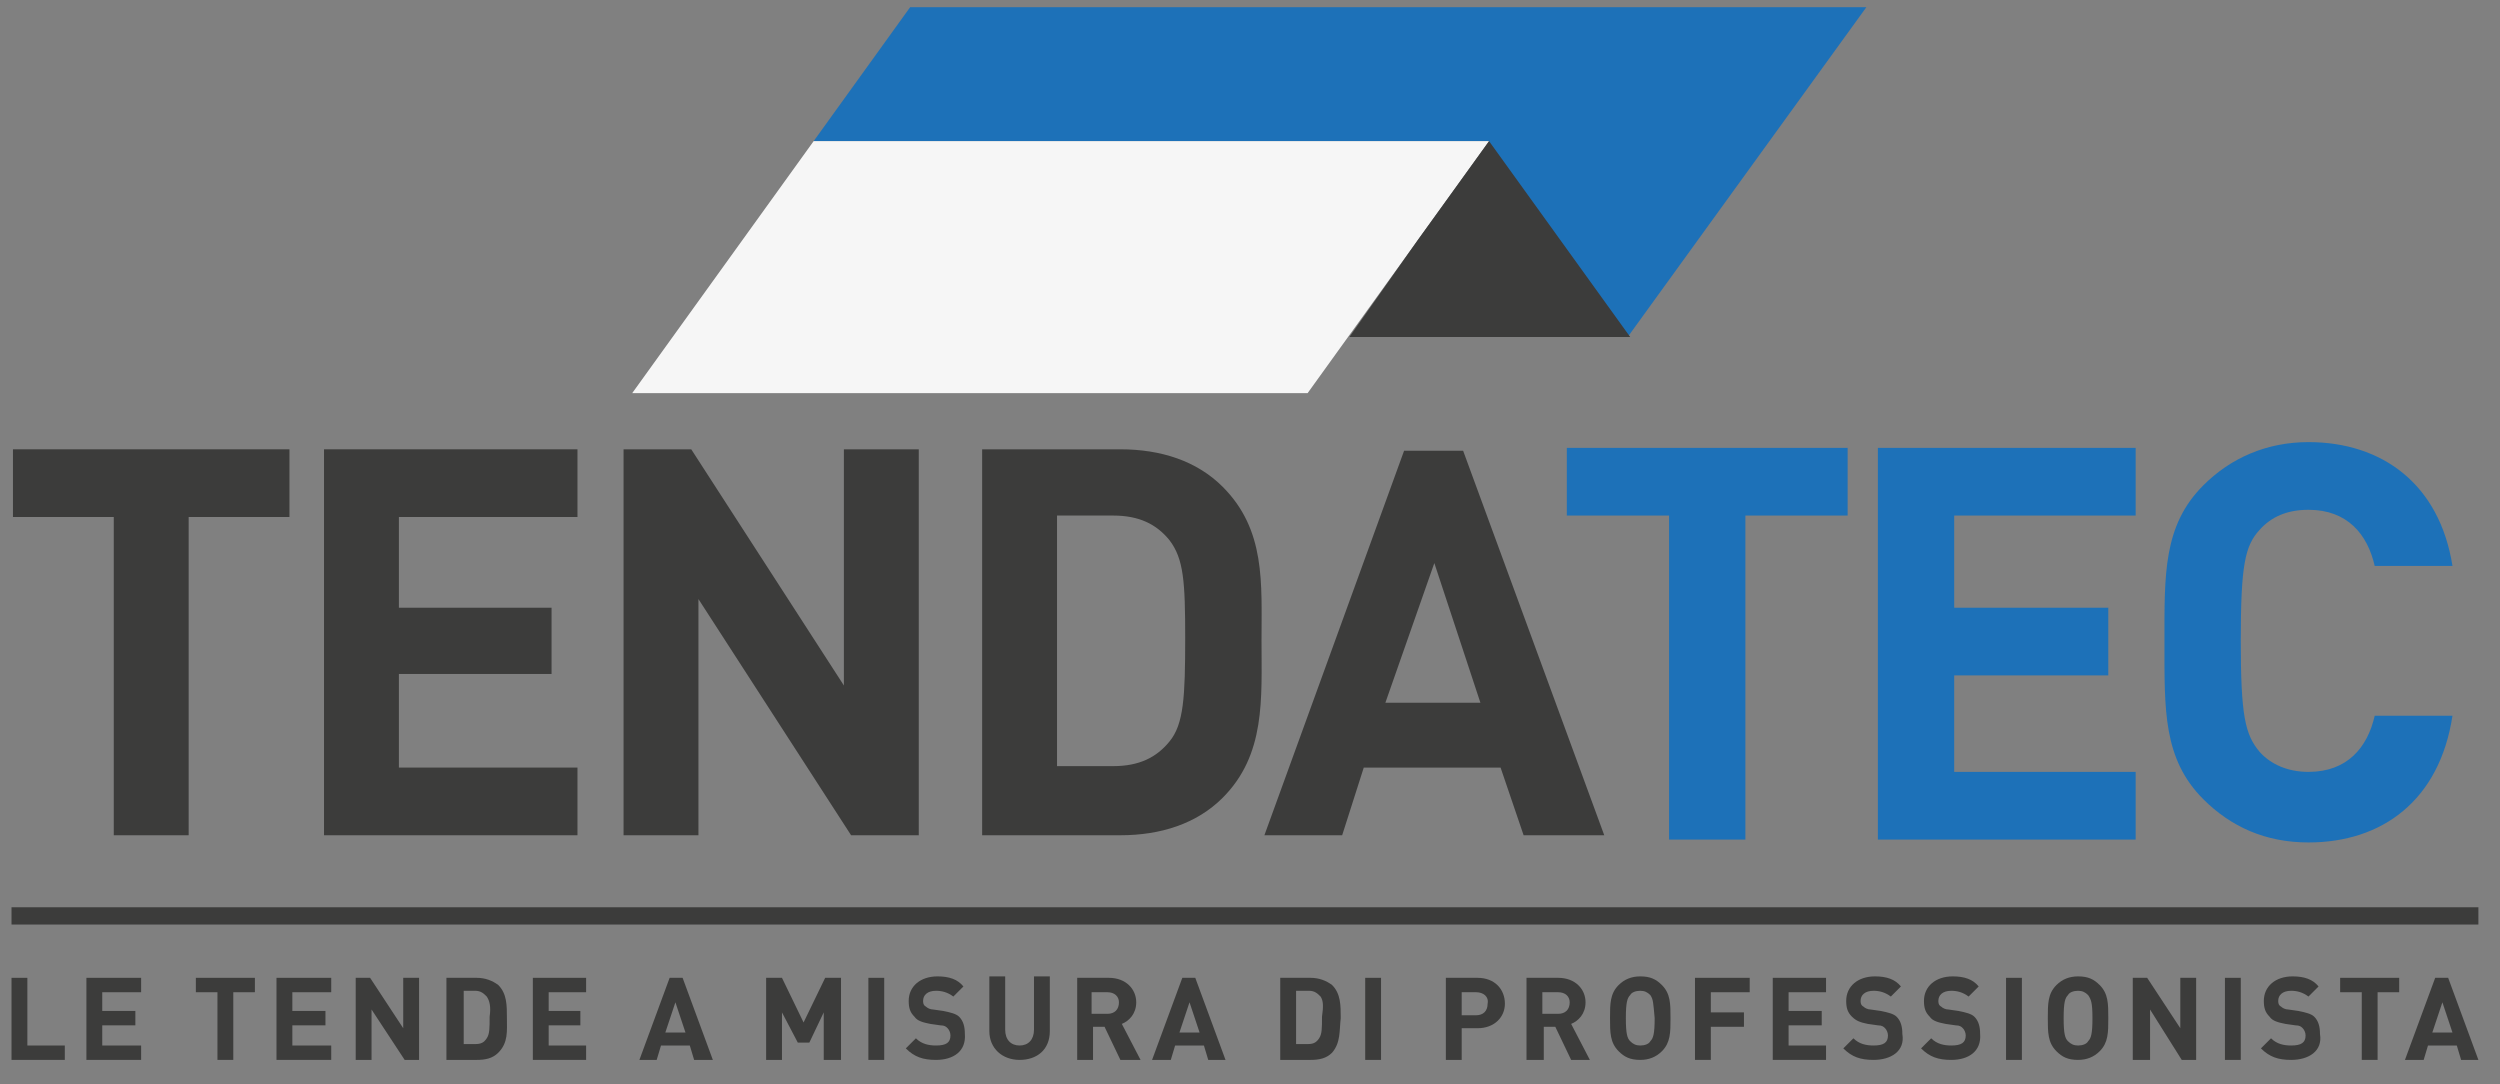 <?xml version="1.0" encoding="utf-8"?>
<!-- Generator: Adobe Illustrator 24.0.3, SVG Export Plug-In . SVG Version: 6.00 Build 0)  -->
<svg version="1.1" id="Livello_1" xmlns="http://www.w3.org/2000/svg" xmlns:xlink="http://www.w3.org/1999/xlink" x="0px" y="0px"
	 width="173.6px" height="75.3px" viewBox="0 0 173.6 75.3" style="enable-background:new 0 0 173.6 75.3;" xml:space="preserve">
<rect x="0" y="0" width="173.6" height="75.3" fill="#808080" stroke="none"/>
<style type="text/css">
	.st0{fill:#3C3C3B;}
	.st1{clip-path:url(#SVGID_2_);fill:#3C3C3B;}
	.st2{clip-path:url(#SVGID_2_);fill:#1D71B8;}
	.st3{clip-path:url(#SVGID_2_);fill:#F6F6F6;}
</style>
<g>
	<polygon class="st0" points="13.1,35.9 13.1,58 7.9,58 7.9,35.9 0.9,35.9 0.9,31.2 20.1,31.2 20.1,35.9 	"/>
	<polygon class="st0" points="22.5,58 22.5,31.2 40.1,31.2 40.1,35.9 27.7,35.9 27.7,42.2 38.3,42.2 38.3,46.8 27.7,46.8 27.7,53.3 
		40.1,53.3 40.1,58 	"/>
	<polygon class="st0" points="59.1,58 48.5,41.6 48.5,58 43.3,58 43.3,31.2 48,31.2 58.6,47.6 58.6,31.2 63.8,31.2 63.8,58 	"/>
	<g>
		<defs>
			<rect id="SVGID_1_" x="-16.9" y="-9.6" width="206.8" height="95.6"/>
		</defs>
		<clipPath id="SVGID_2_">
			<use xlink:href="#SVGID_1_"  style="overflow:visible;"/>
		</clipPath>
		<path class="st1" d="M84.9,55.4c-1.8,1.8-4.3,2.6-7.1,2.6h-9.6V31.2h9.6c2.8,0,5.3,0.8,7.1,2.6c3,3,2.7,6.7,2.7,10.7
			C87.6,48.5,87.9,52.4,84.9,55.4 M81.2,37.5c-0.9-1.1-2.1-1.7-3.9-1.7h-3.9v17.4h3.9c1.8,0,3-0.6,3.9-1.7c1-1.2,1.1-3.1,1.1-7.2
			C82.3,40.4,82.2,38.8,81.2,37.5"/>
		<path class="st1" d="M105.8,58l-1.6-4.7h-9.5L93.2,58h-5.4l9.7-26.7h4.1l9.8,26.7H105.8z M99.6,39.1l-3.4,9.7h6.6L99.6,39.1z"/>
		<rect x="0.8" y="63" class="st1" width="171.3" height="1.2"/>
		<polygon class="st2" points="103.4,9.8 103.4,9.8 100.8,23.3 113.1,23.3 129.6,0.5 63.2,0.5 56.5,9.8 		"/>
		<polygon class="st3" points="90.8,27.3 43.9,27.3 56.5,9.8 103.4,9.8 		"/>
		<polygon class="st1" points="113.2,23.4 108.3,16.6 103.4,9.8 98.5,16.6 93.7,23.4 103.4,23.4 		"/>
		<polygon class="st2" points="121.2,35.8 121.2,58.3 115.9,58.3 115.9,35.8 108.8,35.8 108.8,31.1 128.3,31.1 128.3,35.8 		"/>
		<polygon class="st2" points="130.4,58.3 130.4,31.1 148.3,31.1 148.3,35.8 135.7,35.8 135.7,42.2 146.4,42.2 146.4,46.9 
			135.7,46.9 135.7,53.6 148.3,53.6 148.3,58.3 		"/>
		<path class="st2" d="M160.3,58.5c-3,0-5.4-1.1-7.3-3c-2.8-2.8-2.7-6.2-2.7-10.9c0-4.7-0.1-8.1,2.7-10.9c1.9-1.9,4.4-3,7.3-3
			c5.1,0,9.1,2.9,10,8.6h-5.4c-0.5-2.2-1.9-3.9-4.6-3.9c-1.5,0-2.6,0.5-3.4,1.4c-1,1.1-1.3,2.4-1.3,7.7c0,5.2,0.3,6.5,1.3,7.7
			c0.8,0.9,2,1.4,3.4,1.4c2.7,0,4.1-1.7,4.6-3.9h5.4C169.4,55.6,165.4,58.5,160.3,58.5"/>
		<polygon class="st1" points="0.8,73.6 0.8,67.9 1.9,67.9 1.9,72.6 4.5,72.6 4.5,73.6 		"/>
		<polygon class="st1" points="6,73.6 6,67.9 9.8,67.9 9.8,68.9 7.1,68.9 7.1,70.2 9.4,70.2 9.4,71.2 7.1,71.2 7.1,72.6 9.8,72.6 
			9.8,73.6 		"/>
		<polygon class="st1" points="16.2,68.9 16.2,73.6 15.1,73.6 15.1,68.9 13.6,68.9 13.6,67.9 17.7,67.9 17.7,68.9 		"/>
		<polygon class="st1" points="19.2,73.6 19.2,67.9 23,67.9 23,68.9 20.3,68.9 20.3,70.2 22.6,70.2 22.6,71.2 20.3,71.2 20.3,72.6 
			23,72.6 23,73.6 		"/>
		<polygon class="st1" points="28.1,73.6 25.8,70.1 25.8,73.6 24.7,73.6 24.7,67.9 25.7,67.9 28,71.4 28,67.9 29.1,67.9 29.1,73.6 
					"/>
		<path class="st1" d="M34.6,73.1c-0.4,0.4-0.9,0.5-1.5,0.5H31v-5.7h2.1c0.6,0,1.1,0.2,1.5,0.5c0.6,0.6,0.6,1.4,0.6,2.3
			C35.2,71.6,35.3,72.4,34.6,73.1 M33.8,69.2c-0.2-0.2-0.4-0.4-0.8-0.4h-0.8v3.7H33c0.4,0,0.6-0.1,0.8-0.4c0.2-0.3,0.2-0.7,0.2-1.5
			C34.1,69.9,34,69.5,33.8,69.2"/>
		<polygon class="st1" points="37,73.6 37,67.9 40.7,67.9 40.7,68.9 38.1,68.9 38.1,70.2 40.3,70.2 40.3,71.2 38.1,71.2 38.1,72.6 
			40.7,72.6 40.7,73.6 		"/>
		<path class="st1" d="M48.2,73.6l-0.3-1h-2l-0.3,1h-1.2l2.1-5.7h0.9l2.1,5.7H48.2z M46.9,69.6l-0.7,2.1h1.4L46.9,69.6z"/>
		<polygon class="st1" points="57.2,73.6 57.2,70.3 56.2,72.4 55.4,72.4 54.3,70.3 54.3,73.6 53.2,73.6 53.2,67.9 54.3,67.9 
			55.8,71 57.3,67.9 58.4,67.9 58.4,73.6 		"/>
		<rect x="60.3" y="67.9" class="st1" width="1.1" height="5.7"/>
		<path class="st1" d="M65,73.6c-0.9,0-1.5-0.2-2.1-0.8l0.7-0.7c0.4,0.4,0.9,0.5,1.4,0.5c0.7,0,1-0.2,1-0.7c0-0.2-0.1-0.4-0.2-0.5
			c-0.1-0.1-0.2-0.2-0.5-0.2l-0.7-0.1c-0.5-0.1-0.9-0.2-1.1-0.5c-0.3-0.3-0.4-0.6-0.4-1.1c0-1,0.8-1.7,2-1.7c0.8,0,1.4,0.2,1.8,0.7
			l-0.7,0.7c-0.4-0.3-0.8-0.4-1.2-0.4c-0.6,0-0.9,0.3-0.9,0.7c0,0.1,0,0.3,0.2,0.4c0.1,0.1,0.3,0.2,0.5,0.2l0.7,0.1
			c0.5,0.1,0.9,0.2,1.1,0.4c0.3,0.3,0.4,0.7,0.4,1.2C67.1,73,66.2,73.6,65,73.6"/>
		<path class="st1" d="M70.8,73.6c-1.2,0-2.1-0.8-2.1-2v-3.8h1.1v3.7c0,0.7,0.4,1.1,1,1.1c0.6,0,1-0.4,1-1.1v-3.7h1.1v3.8
			C72.9,72.9,72,73.6,70.8,73.6"/>
		<path class="st1" d="M77.8,73.6l-1.1-2.3h-0.8v2.3h-1.1v-5.7H77c1.2,0,1.9,0.8,1.9,1.7c0,0.8-0.5,1.3-1,1.5l1.3,2.5H77.8z
			 M76.9,68.9h-1.1v1.5h1.1c0.5,0,0.8-0.3,0.8-0.8C77.7,69.2,77.4,68.9,76.9,68.9"/>
		<path class="st1" d="M83.9,73.6l-0.3-1h-2l-0.3,1H80l2.1-5.7H83l2.1,5.7H83.9z M82.6,69.6l-0.7,2.1h1.4L82.6,69.6z"/>
		<path class="st1" d="M92.5,73.1c-0.4,0.4-0.9,0.5-1.5,0.5h-2.1v-5.7h2.1c0.6,0,1.1,0.2,1.5,0.5c0.6,0.6,0.6,1.4,0.6,2.3
			C93,71.6,93.1,72.4,92.5,73.1 M91.7,69.2c-0.2-0.2-0.4-0.4-0.8-0.4H90v3.7h0.8c0.4,0,0.6-0.1,0.8-0.4c0.2-0.3,0.2-0.7,0.2-1.5
			C91.9,69.9,91.9,69.5,91.7,69.2"/>
		<rect x="94.8" y="67.9" class="st1" width="1.1" height="5.7"/>
		<path class="st1" d="M102.6,71.4h-1.1v2.2h-1.1v-5.7h2.2c1.2,0,1.9,0.8,1.9,1.8C104.5,70.6,103.8,71.4,102.6,71.4 M102.5,68.9h-1
			v1.6h1c0.5,0,0.8-0.3,0.8-0.8C103.4,69.2,103,68.9,102.5,68.9"/>
		<path class="st1" d="M109.1,73.6l-1.1-2.3h-0.8v2.3H106v-5.7h2.2c1.2,0,1.9,0.8,1.9,1.7c0,0.8-0.5,1.3-1,1.5l1.3,2.5H109.1z
			 M108.2,68.9h-1.1v1.5h1.1c0.5,0,0.8-0.3,0.8-0.8C109,69.2,108.7,68.9,108.2,68.9"/>
		<path class="st1" d="M115.4,73c-0.4,0.4-0.9,0.6-1.5,0.6c-0.7,0-1.1-0.2-1.5-0.6c-0.6-0.6-0.6-1.3-0.6-2.3s0-1.7,0.6-2.3
			c0.4-0.4,0.9-0.6,1.5-0.6c0.7,0,1.1,0.2,1.5,0.6c0.6,0.6,0.6,1.3,0.6,2.3S116,72.4,115.4,73 M114.6,69.1c-0.2-0.2-0.4-0.3-0.7-0.3
			c-0.3,0-0.6,0.1-0.7,0.3c-0.2,0.2-0.3,0.5-0.3,1.6c0,1.1,0.1,1.4,0.3,1.6c0.2,0.2,0.4,0.3,0.7,0.3c0.3,0,0.6-0.1,0.7-0.3
			c0.2-0.2,0.3-0.5,0.3-1.6C114.8,69.6,114.8,69.4,114.6,69.1"/>
		<polygon class="st1" points="118.8,68.9 118.8,70.3 121.1,70.3 121.1,71.3 118.8,71.3 118.8,73.6 117.7,73.6 117.7,67.9 
			121.5,67.9 121.5,68.9 		"/>
		<polygon class="st1" points="123.1,73.6 123.1,67.9 126.8,67.9 126.8,68.9 124.2,68.9 124.2,70.2 126.5,70.2 126.5,71.2 
			124.2,71.2 124.2,72.6 126.8,72.6 126.8,73.6 		"/>
		<path class="st1" d="M130.1,73.6c-0.9,0-1.5-0.2-2.1-0.8l0.7-0.7c0.4,0.4,0.9,0.5,1.4,0.5c0.7,0,1-0.2,1-0.7
			c0-0.2-0.1-0.4-0.2-0.5c-0.1-0.1-0.2-0.2-0.5-0.2l-0.7-0.1c-0.5-0.1-0.8-0.2-1.1-0.5c-0.3-0.3-0.4-0.6-0.4-1.1c0-1,0.8-1.7,2-1.7
			c0.8,0,1.4,0.2,1.8,0.7l-0.7,0.7c-0.4-0.3-0.8-0.4-1.2-0.4c-0.6,0-0.9,0.3-0.9,0.7c0,0.1,0,0.3,0.2,0.4c0.1,0.1,0.3,0.2,0.5,0.2
			l0.7,0.1c0.5,0.1,0.9,0.2,1.1,0.4c0.3,0.3,0.4,0.7,0.4,1.2C132.3,73,131.3,73.6,130.1,73.6"/>
		<path class="st1" d="M135.5,73.6c-0.9,0-1.5-0.2-2.1-0.8l0.7-0.7c0.4,0.4,0.9,0.5,1.4,0.5c0.7,0,1-0.2,1-0.7
			c0-0.2-0.1-0.4-0.2-0.5c-0.1-0.1-0.2-0.2-0.5-0.2l-0.7-0.1c-0.5-0.1-0.9-0.2-1.1-0.5c-0.3-0.3-0.4-0.6-0.4-1.1c0-1,0.8-1.7,2-1.7
			c0.8,0,1.4,0.2,1.8,0.7l-0.7,0.7c-0.4-0.3-0.8-0.4-1.2-0.4c-0.6,0-0.9,0.3-0.9,0.7c0,0.1,0,0.3,0.2,0.4c0.1,0.1,0.3,0.2,0.5,0.2
			l0.7,0.1c0.5,0.1,0.9,0.2,1.1,0.4c0.3,0.3,0.4,0.7,0.4,1.2C137.6,73,136.7,73.6,135.5,73.6"/>
		<rect x="139.3" y="67.9" class="st1" width="1.1" height="5.7"/>
		<path class="st1" d="M145.8,73c-0.4,0.4-0.9,0.6-1.5,0.6c-0.7,0-1.1-0.2-1.5-0.6c-0.6-0.6-0.6-1.3-0.6-2.3s0-1.7,0.6-2.3
			c0.4-0.4,0.9-0.6,1.5-0.6c0.7,0,1.1,0.2,1.5,0.6c0.6,0.6,0.6,1.3,0.6,2.3S146.4,72.4,145.8,73 M145,69.1c-0.2-0.2-0.4-0.3-0.7-0.3
			c-0.3,0-0.6,0.1-0.7,0.3c-0.2,0.2-0.3,0.5-0.3,1.6c0,1.1,0.1,1.4,0.3,1.6c0.2,0.2,0.4,0.3,0.7,0.3c0.3,0,0.6-0.1,0.7-0.3
			c0.2-0.2,0.3-0.5,0.3-1.6C145.3,69.6,145.2,69.4,145,69.1"/>
		<polygon class="st1" points="151.5,73.6 149.3,70.1 149.3,73.6 148.1,73.6 148.1,67.9 149.1,67.9 151.4,71.4 151.4,67.9 
			152.5,67.9 152.5,73.6 		"/>
		<rect x="154.5" y="67.9" class="st1" width="1.1" height="5.7"/>
		<path class="st1" d="M159.1,73.6c-0.9,0-1.5-0.2-2.1-0.8l0.7-0.7c0.4,0.4,0.9,0.5,1.4,0.5c0.7,0,1-0.2,1-0.7
			c0-0.2-0.1-0.4-0.2-0.5c-0.1-0.1-0.2-0.2-0.5-0.2l-0.7-0.1c-0.5-0.1-0.9-0.2-1.1-0.5c-0.3-0.3-0.4-0.6-0.4-1.1c0-1,0.8-1.7,2-1.7
			c0.8,0,1.4,0.2,1.8,0.7l-0.7,0.7c-0.4-0.3-0.8-0.4-1.2-0.4c-0.6,0-0.9,0.3-0.9,0.7c0,0.1,0,0.3,0.2,0.4c0.1,0.1,0.3,0.2,0.5,0.2
			l0.7,0.1c0.5,0.1,0.9,0.2,1.1,0.4c0.3,0.3,0.4,0.7,0.4,1.2C161.3,73,160.3,73.6,159.1,73.6"/>
		<polygon class="st1" points="165.1,68.9 165.1,73.6 164,73.6 164,68.9 162.5,68.9 162.5,67.9 166.6,67.9 166.6,68.9 		"/>
		<path class="st1" d="M170.9,73.6l-0.3-1h-2l-0.3,1H167l2.1-5.7h0.9l2.1,5.7H170.9z M169.6,69.6l-0.7,2.1h1.4L169.6,69.6z"/>
	</g>
</g>
</svg>
